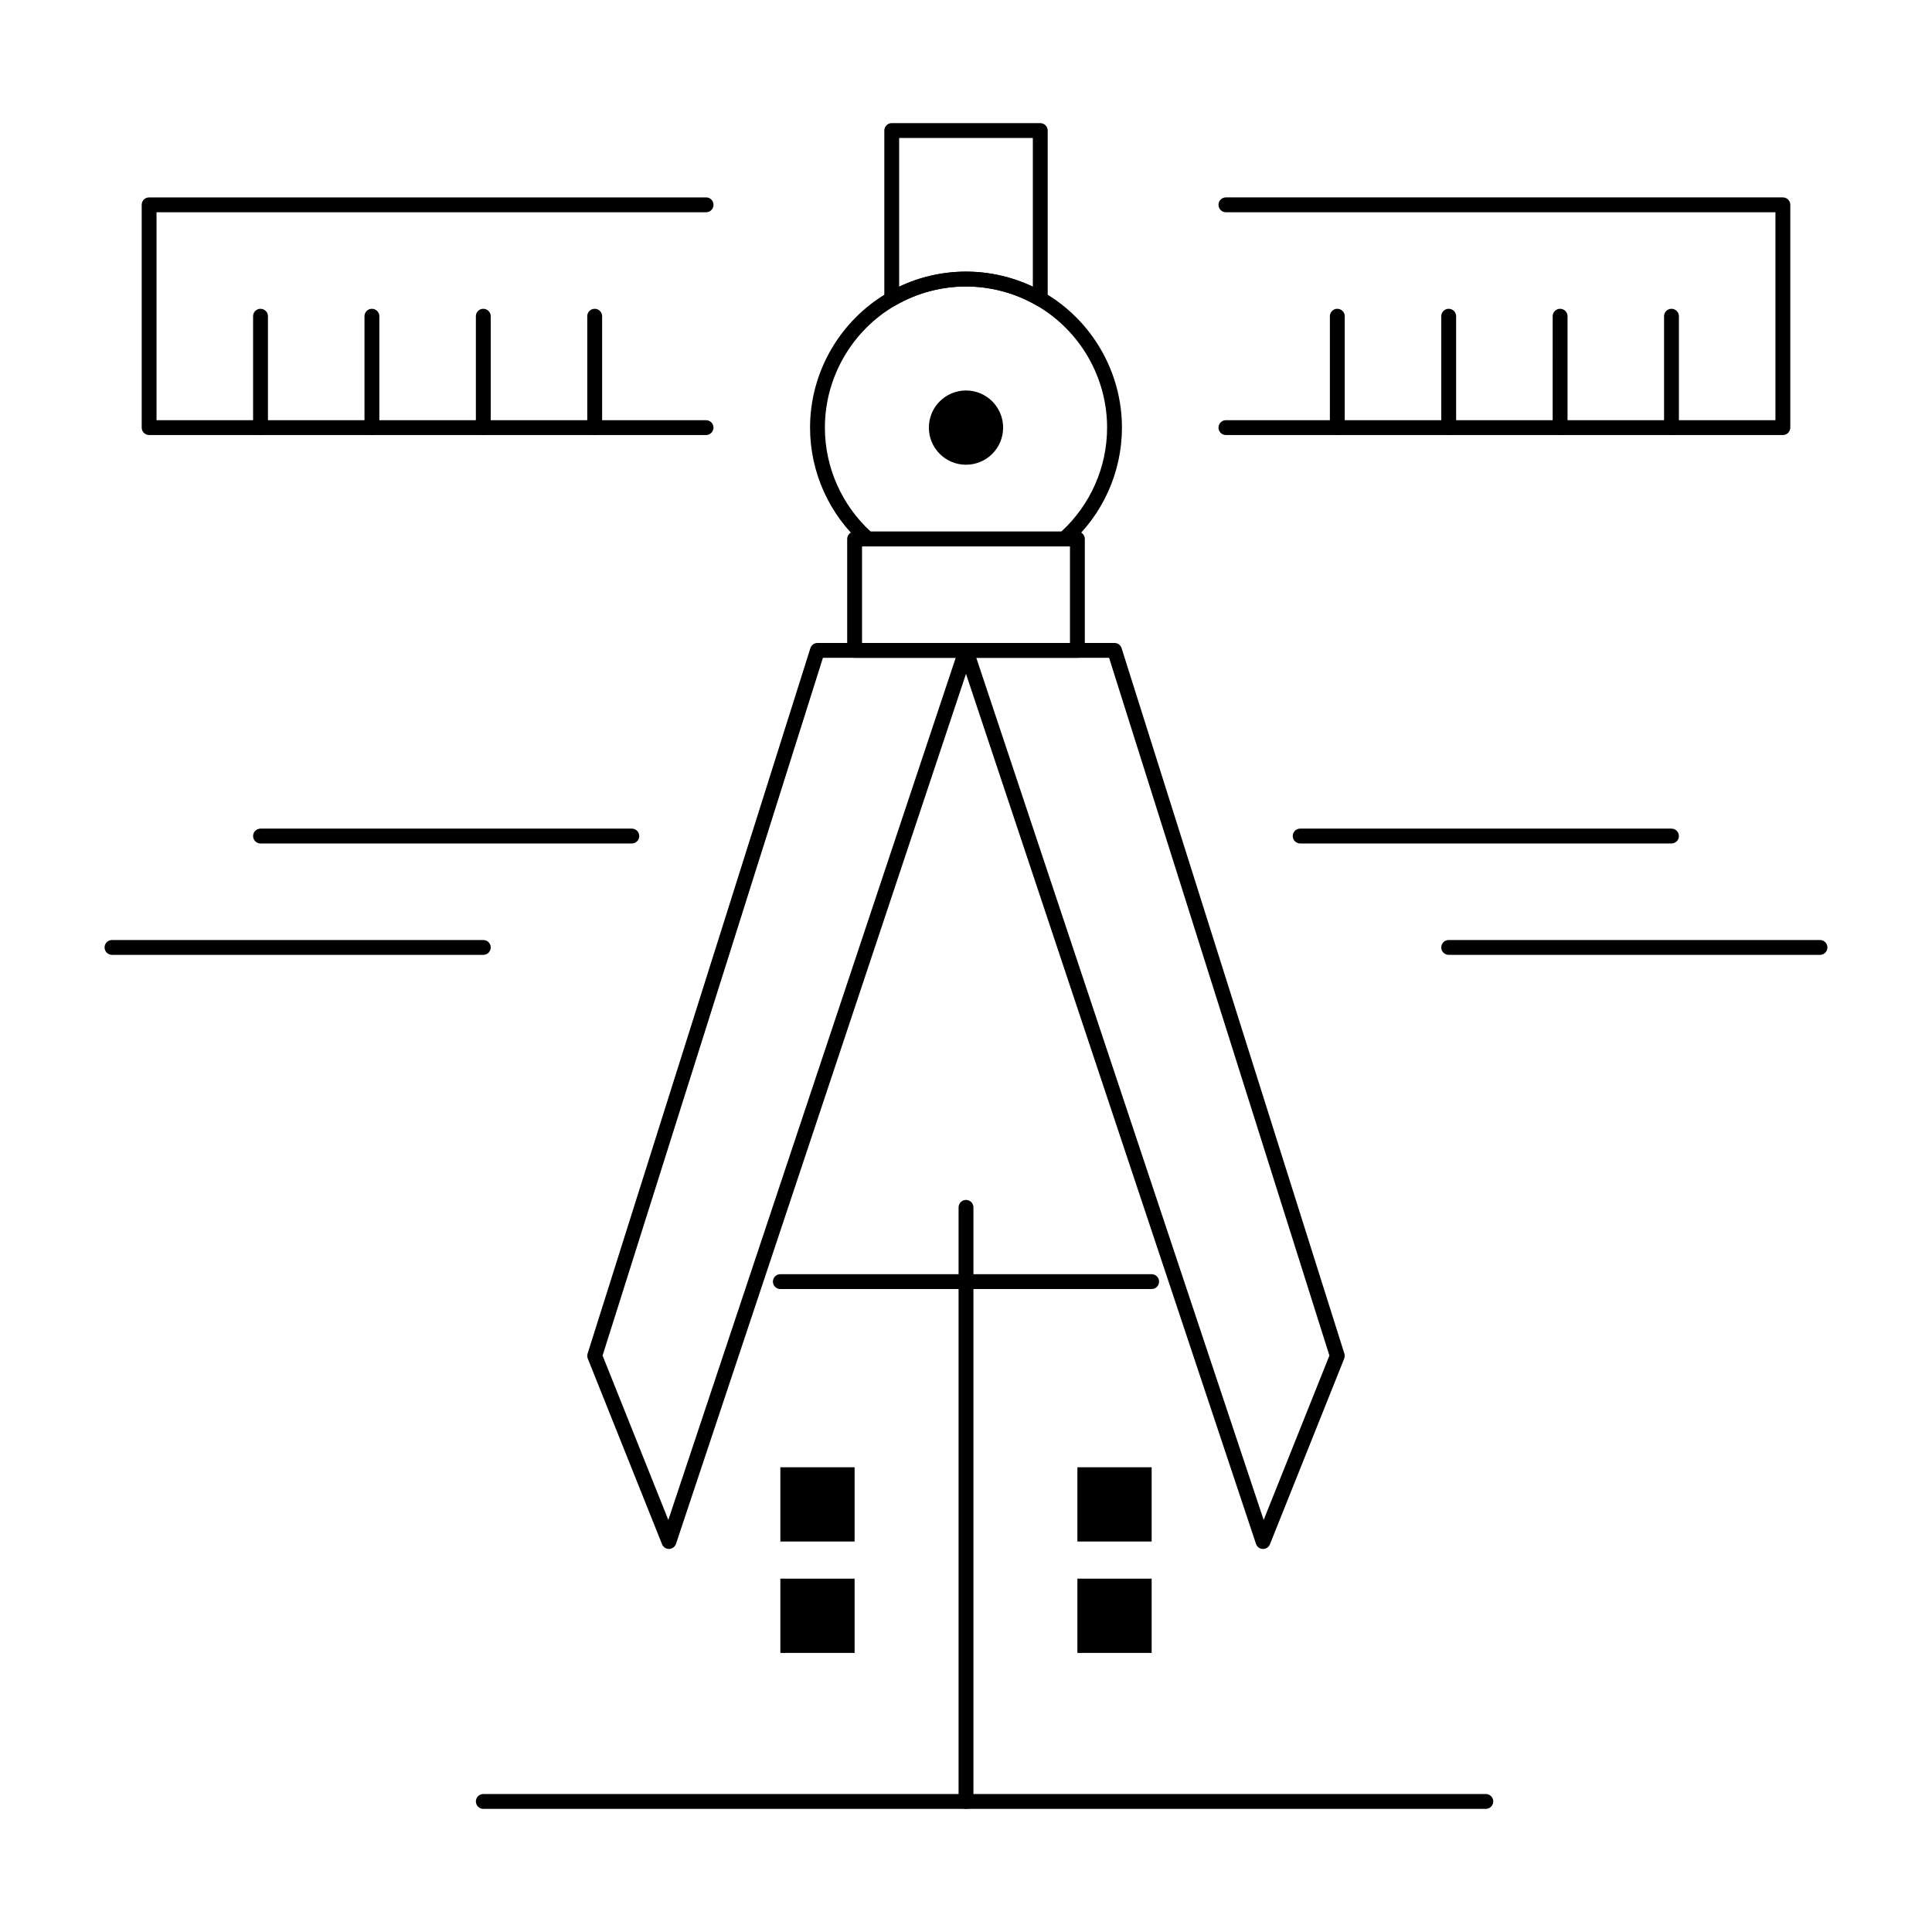 <?xml version="1.0" encoding="UTF-8"?>
<!-- Uploaded to: ICON Repo, www.svgrepo.com, Generator: ICON Repo Mixer Tools -->
<svg fill="#000000" width="800px" height="800px" version="1.1" viewBox="144 144 512 512" xmlns="http://www.w3.org/2000/svg">
 <g>
  <path d="m321.28 554.49c-0.801 0-1.527-0.488-1.828-1.238l-19.68-49.199c-0.168-0.422-0.188-0.891-0.051-1.324l59.039-186.96c0.258-0.82 1.02-1.375 1.875-1.375h39.359c0.633 0 1.227 0.305 1.598 0.816s0.473 1.172 0.27 1.773l-78.719 236.16c-0.262 0.785-0.984 1.32-1.809 1.344-0.016 0.004-0.035 0.004-0.055 0.004zm-17.59-51.246 17.422 43.559 76.16-228.47h-35.188z"/>
  <path d="m478.72 554.49h-0.059c-0.824-0.023-1.547-0.562-1.809-1.344l-78.719-236.16c-0.199-0.602-0.098-1.258 0.27-1.773 0.367-0.516 0.965-0.82 1.598-0.82h39.359c0.859 0 1.617 0.559 1.875 1.375l59.039 186.96c0.137 0.434 0.117 0.902-0.051 1.324l-19.68 49.199c-0.297 0.75-1.02 1.238-1.824 1.238zm-75.992-236.16 76.156 228.47 17.422-43.559-58.387-184.91z"/>
  <path d="m419.68 225.2c-0.34 0-0.68-0.09-0.984-0.266-5.672-3.277-12.137-5.012-18.695-5.012-6.562 0-13.027 1.734-18.695 5.012-0.609 0.352-1.359 0.352-1.969 0-0.609-0.352-0.984-1-0.984-1.703v-44.637c0-1.086 0.883-1.969 1.969-1.969h39.359c1.086 0 1.969 0.883 1.969 1.969v44.637c0 0.703-0.375 1.352-0.984 1.703-0.305 0.18-0.645 0.266-0.984 0.266zm-19.68-9.215c6.137 0 12.195 1.371 17.711 3.992v-39.414h-35.426v39.414c5.516-2.617 11.578-3.992 17.715-3.992z"/>
  <path d="m426.02 288.8h-52.039c-0.48 0-0.941-0.176-1.301-0.492-8.902-7.852-14.008-19.148-14.008-30.996 0-14.695 7.918-28.41 20.66-35.785 6.266-3.625 13.414-5.543 20.668-5.543s14.398 1.918 20.668 5.543c12.742 7.379 20.66 21.09 20.66 35.785 0 11.844-5.106 23.145-14.004 30.996-0.363 0.32-0.824 0.492-1.305 0.492zm-51.285-3.934h50.531c7.715-7.082 12.125-17.082 12.125-27.551 0-13.297-7.164-25.703-18.699-32.379-5.668-3.281-12.133-5.016-18.691-5.016-6.562 0-13.027 1.734-18.695 5.012-11.535 6.676-18.699 19.082-18.699 32.379 0 10.473 4.41 20.473 12.129 27.555z"/>
  <path d="m429.52 318.33h-59.039c-1.086 0-1.969-0.883-1.969-1.969v-29.52c0-1.086 0.883-1.969 1.969-1.969h59.039c1.086 0 1.969 0.883 1.969 1.969v29.52c0 1.086-0.883 1.969-1.969 1.969zm-57.074-3.938h55.105v-25.586h-55.105z"/>
  <path d="m409.84 257.32c0 5.438-4.406 9.84-9.84 9.84-5.438 0-9.84-4.402-9.84-9.84 0-5.434 4.402-9.84 9.84-9.84 5.434 0 9.84 4.406 9.84 9.84"/>
  <path d="m449.2 485.61h-98.402c-1.086 0-1.969-0.883-1.969-1.969 0-1.086 0.883-1.969 1.969-1.969h98.398c1.086 0 1.969 0.883 1.969 1.969 0.004 1.09-0.879 1.969-1.965 1.969z"/>
  <path d="m400 623.37c-1.086 0-1.969-0.883-1.969-1.969v-157.44c0-1.086 0.883-1.969 1.969-1.969s1.969 0.883 1.969 1.969v157.44c-0.004 1.086-0.883 1.969-1.969 1.969z"/>
  <path d="m429.52 532.84h19.68v19.68h-19.68z"/>
  <path d="m350.8 532.84h19.68v19.68h-19.68z"/>
  <path d="m429.52 562.36h19.68v19.68h-19.68z"/>
  <path d="m350.8 562.36h19.68v19.68h-19.68z"/>
  <path d="m586.96 367.53h-98.402c-1.086 0-1.969-0.883-1.969-1.969 0-1.086 0.883-1.969 1.969-1.969h98.398c1.086 0 1.969 0.883 1.969 1.969 0 1.086-0.879 1.969-1.965 1.969z"/>
  <path d="m311.44 367.53h-98.398c-1.086 0-1.969-0.883-1.969-1.969 0-1.086 0.883-1.969 1.969-1.969h98.398c1.086 0 1.969 0.883 1.969 1.969 0 1.086-0.883 1.969-1.969 1.969z"/>
  <path d="m626.32 397.05h-98.402c-1.086 0-1.969-0.883-1.969-1.969s0.883-1.969 1.969-1.969h98.398c1.086 0 1.969 0.883 1.969 1.969 0.004 1.086-0.879 1.969-1.965 1.969z"/>
  <path d="m272.08 397.05h-98.398c-1.086 0-1.969-0.883-1.969-1.969s0.883-1.969 1.969-1.969h98.398c1.086 0 1.969 0.883 1.969 1.969s-0.883 1.969-1.969 1.969z"/>
  <path d="m537.76 623.37h-265.68c-1.086 0-1.969-0.883-1.969-1.969 0-1.086 0.883-1.969 1.969-1.969h265.68c1.086 0 1.969 0.883 1.969 1.969 0 1.086-0.883 1.969-1.969 1.969z"/>
  <path d="m331.12 259.29h-147.6c-1.086 0-1.969-0.883-1.969-1.969v-59.039c0-1.086 0.883-1.969 1.969-1.969h147.6c1.086 0 1.969 0.883 1.969 1.969 0 1.086-0.883 1.969-1.969 1.969h-145.64v55.105h145.63c1.086 0 1.969 0.883 1.969 1.969 0 1.086-0.883 1.965-1.969 1.965z"/>
  <path d="m301.6 259.29c-1.086 0-1.969-0.883-1.969-1.969v-29.52c0-1.086 0.883-1.969 1.969-1.969 1.086 0 1.969 0.883 1.969 1.969v29.52c0 1.09-0.883 1.969-1.969 1.969z"/>
  <path d="m272.08 259.29c-1.086 0-1.969-0.883-1.969-1.969v-29.52c0-1.086 0.883-1.969 1.969-1.969s1.969 0.883 1.969 1.969v29.52c0 1.09-0.883 1.969-1.969 1.969z"/>
  <path d="m242.56 259.29c-1.086 0-1.969-0.883-1.969-1.969v-29.52c0-1.086 0.883-1.969 1.969-1.969 1.086 0 1.969 0.883 1.969 1.969v29.52c0 1.09-0.883 1.969-1.969 1.969z"/>
  <path d="m213.04 259.29c-1.086 0-1.969-0.883-1.969-1.969v-29.52c0-1.086 0.883-1.969 1.969-1.969 1.086 0 1.969 0.883 1.969 1.969v29.52c0 1.09-0.883 1.969-1.969 1.969z"/>
  <path d="m616.48 259.29h-147.6c-1.086 0-1.969-0.883-1.969-1.969 0-1.086 0.883-1.969 1.969-1.969h145.63v-55.102h-145.63c-1.086 0-1.969-0.883-1.969-1.969 0-1.086 0.883-1.969 1.969-1.969h147.6c1.086 0 1.969 0.883 1.969 1.969v59.039c-0.004 1.09-0.883 1.969-1.969 1.969z"/>
  <path d="m498.4 259.29c-1.086 0-1.969-0.883-1.969-1.969v-29.52c0-1.086 0.883-1.969 1.969-1.969 1.086 0 1.969 0.883 1.969 1.969v29.52c0 1.09-0.883 1.969-1.969 1.969z"/>
  <path d="m527.92 259.29c-1.086 0-1.969-0.883-1.969-1.969v-29.52c0-1.086 0.883-1.969 1.969-1.969 1.086 0 1.969 0.883 1.969 1.969v29.52c0 1.09-0.883 1.969-1.969 1.969z"/>
  <path d="m557.44 259.29c-1.086 0-1.969-0.883-1.969-1.969l0.004-29.52c0-1.086 0.883-1.969 1.969-1.969 1.086 0 1.969 0.883 1.969 1.969v29.52c-0.004 1.09-0.887 1.969-1.973 1.969z"/>
  <path d="m586.96 259.29c-1.086 0-1.969-0.883-1.969-1.969v-29.52c0-1.086 0.883-1.969 1.969-1.969 1.086 0 1.969 0.883 1.969 1.969v29.52c-0.004 1.09-0.883 1.969-1.969 1.969z"/>
 </g>
</svg>